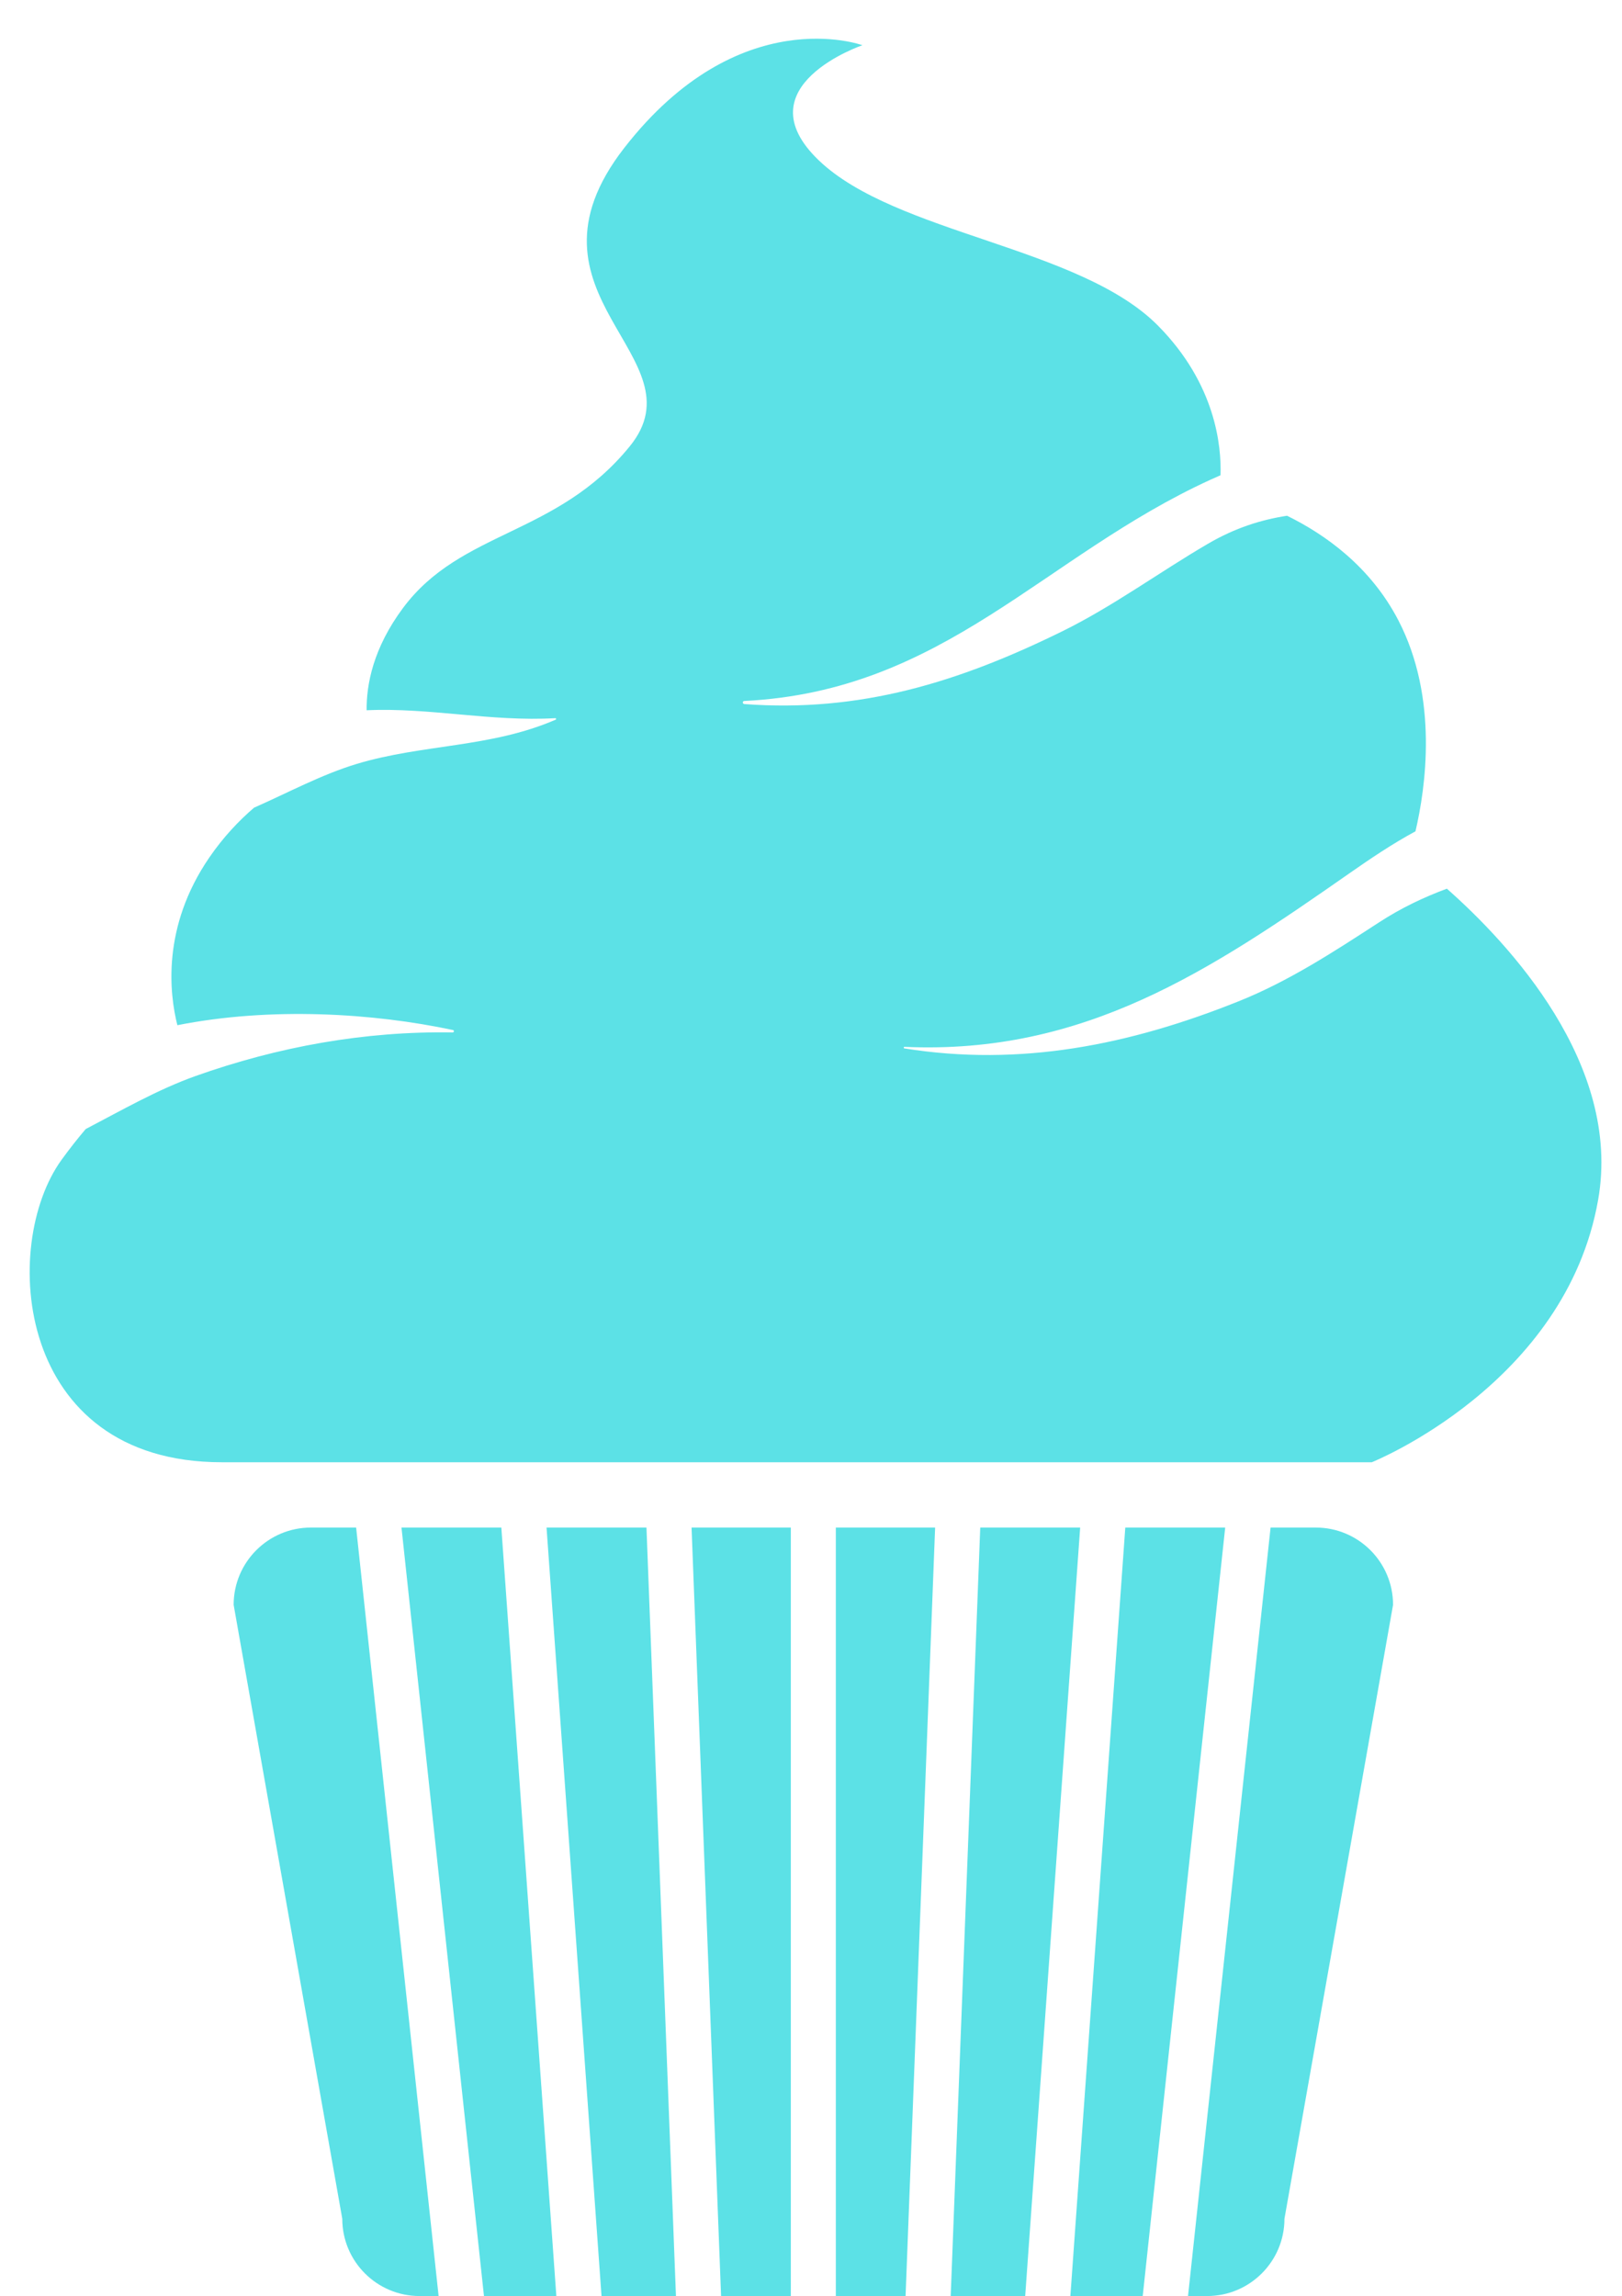 <?xml version="1.0" encoding="UTF-8" standalone="no"?><svg xmlns="http://www.w3.org/2000/svg" xmlns:xlink="http://www.w3.org/1999/xlink" fill="#000000" height="1671.5" preserveAspectRatio="xMidYMid meet" version="1" viewBox="632.4 376.4 1181.1 1671.5" width="1181.1" zoomAndPan="magnify"><g fill="#5ce1e6" id="change1_1"><path d="M 1685.984 1023.367 C 1669.426 1029.52 1653.008 1037.176 1636.324 1048.055 C 1603.41 1069.426 1570.789 1090.773 1534.184 1105.406 C 1455.062 1137.082 1375.609 1153.172 1290.848 1139.633 C 1290.234 1139.516 1290.402 1138.445 1291.023 1138.512 C 1421.832 1144.383 1513.652 1083.004 1615.242 1012.008 C 1630.246 1001.539 1646.332 990.66 1663.109 981.605 C 1670.496 950.105 1680.035 884.664 1650.691 828.062 C 1630.363 788.883 1597.371 765.473 1569.594 751.867 C 1550.859 754.773 1532.098 760.531 1511.934 772.301 C 1476.219 793.164 1442.645 818 1405.391 836.25 C 1330.383 873.062 1258.719 895.25 1174.391 888.957 C 1172.949 888.84 1172.918 886.793 1174.391 886.715 C 1320.207 879.504 1391.914 781.395 1513.883 725.617 C 1516.266 724.547 1518.711 723.465 1521.156 722.383 C 1521.867 701.316 1517.715 656.176 1475.875 613.727 C 1418.953 555.848 1284.633 546.855 1228.539 493.055 C 1172.469 439.242 1260.391 409.324 1260.391 409.324 C 1260.391 409.324 1170.719 376.387 1086.969 484.074 C 1003.219 591.766 1144.141 636.027 1090.969 701.328 C 1037.77 766.695 968.102 762.223 925.836 819.055 C 904.207 848.133 899.18 874.551 899.367 893.477 C 945.449 891.375 989.637 901.922 1036.801 899.234 C 1037.34 899.211 1037.598 900.074 1037.078 900.293 C 989.656 920.863 940.551 917.957 892.078 932.555 C 866.391 940.324 842.141 953.496 817.383 964.398 C 806.094 974.102 794.953 985.91 784.879 1000.57 C 749.988 1051.414 755.836 1100.098 761.555 1122.754 C 829.66 1109.266 904.191 1113.902 962.25 1126.27 C 963.273 1126.461 963.016 1128.039 962.027 1128.016 C 898.004 1126.957 834.875 1138.383 774.594 1159.82 C 747.062 1169.664 721.098 1184.629 694.793 1198.359 C 689 1205.199 683.133 1212.59 677.227 1220.75 C 632.352 1282.633 643.137 1440.922 793.855 1440.922 C 944.594 1440.922 1631.305 1440.922 1631.305 1440.922 C 1631.305 1440.922 1772.605 1384.34 1796.145 1249.742 C 1813.418 1151.121 1731.199 1063.312 1685.984 1023.367" fill="inherit"/><path d="M 924.754 1488.469 L 984.812 2047.922 L 1037.512 2047.922 L 997.461 1488.469 L 924.754 1488.469" fill="inherit"/><path d="M 1157.469 2047.922 L 1208.25 2047.922 L 1208.25 1488.469 L 1135.98 1488.469 L 1157.469 2047.922" fill="inherit"/><path d="M 1241.039 2047.922 L 1291.82 2047.922 L 1313.328 1488.469 L 1241.039 1488.469 L 1241.039 2047.922" fill="inherit"/><path d="M 1030.379 1488.469 L 1070.41 2047.922 L 1124.609 2047.922 L 1103.141 1488.469 L 1030.379 1488.469" fill="inherit"/><path d="M 858.812 1488.469 C 827.742 1488.469 802.535 1513.641 802.535 1544.73 L 881.633 1991.672 C 881.633 2022.719 906.836 2047.922 937.906 2047.922 L 951.785 2047.922 L 891.727 1488.469 L 858.812 1488.469" fill="inherit"/><path d="M 1346.191 1488.469 L 1324.68 2047.922 L 1378.922 2047.922 L 1418.949 1488.469 L 1346.191 1488.469" fill="inherit"/><path d="M 1590.516 1488.473 L 1557.602 1488.473 L 1497.488 2047.922 L 1511.418 2047.922 C 1542.477 2047.922 1567.703 2022.719 1567.703 1991.668 L 1646.789 1544.73 C 1646.789 1513.641 1621.57 1488.473 1590.516 1488.473" fill="inherit"/><path d="M 1451.809 1488.469 L 1411.82 2047.922 L 1464.5 2047.922 L 1524.559 1488.469 L 1451.809 1488.469" fill="inherit"/></g></svg>